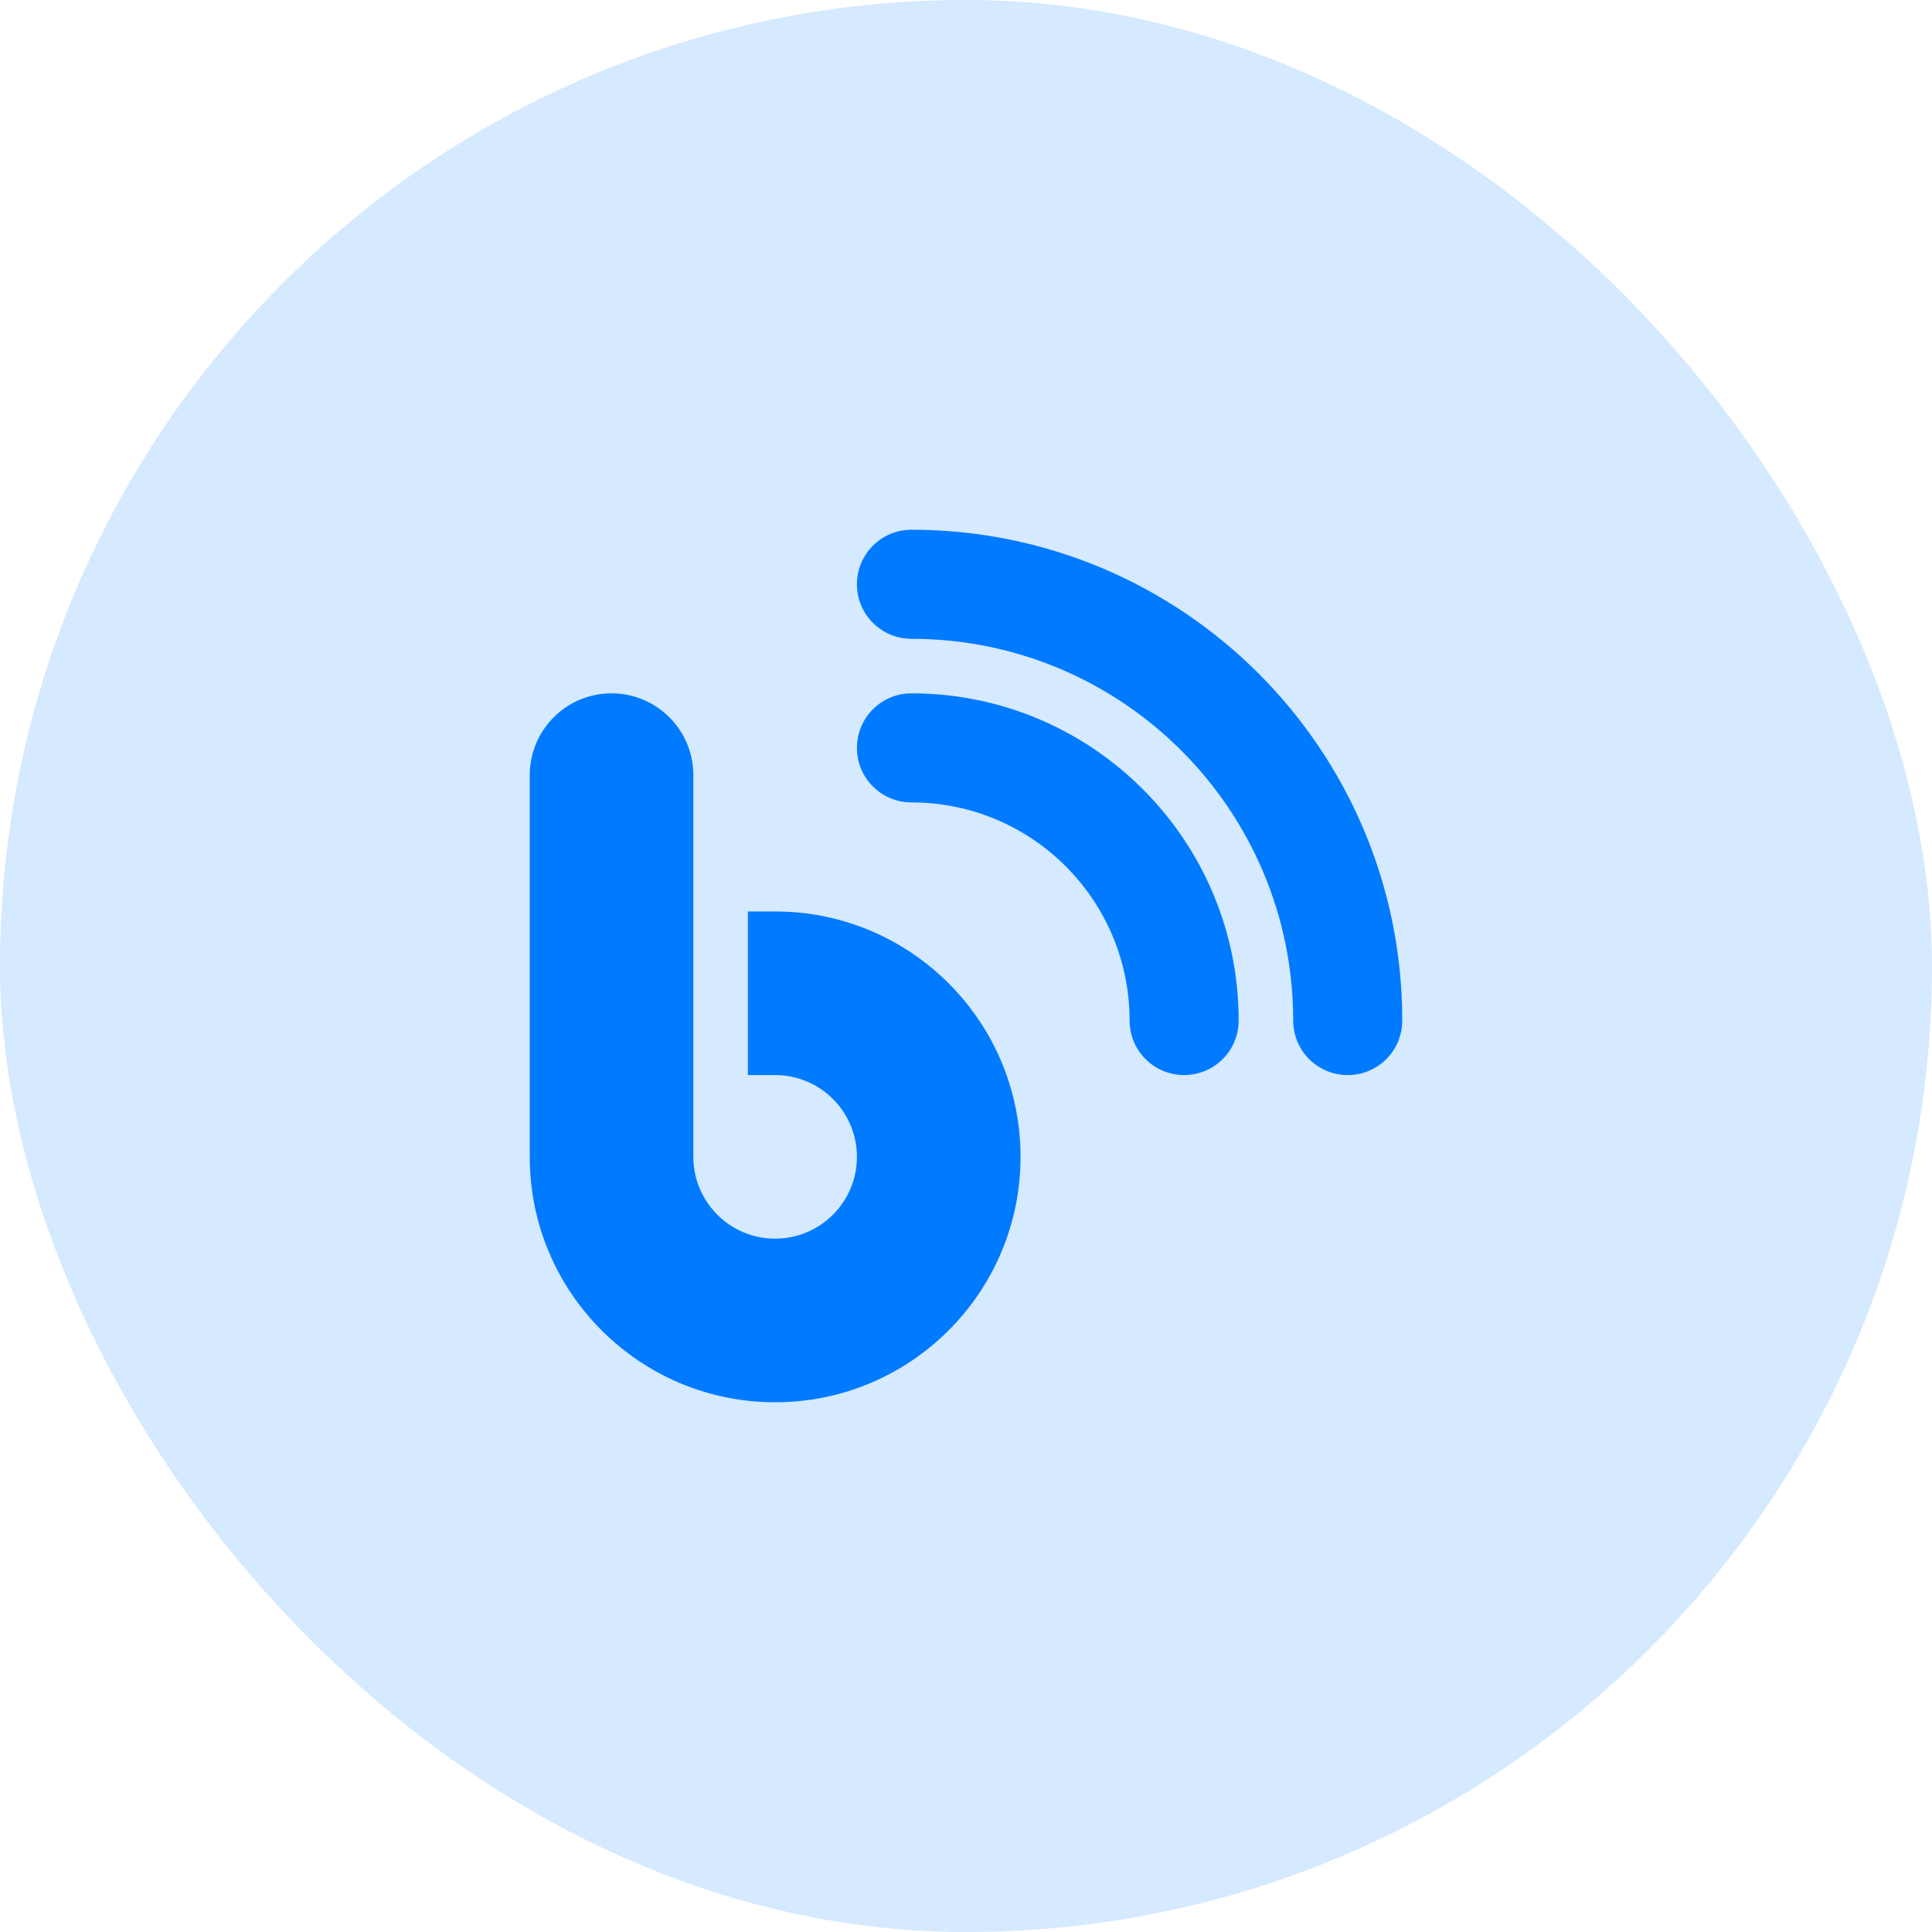 <?xml version="1.0" encoding="utf-8"?>
<svg xmlns="http://www.w3.org/2000/svg" fill="none" height="100%" overflow="visible" preserveAspectRatio="none" style="display: block;" viewBox="0 0 62 62" width="100%">
<g id="Frame 30">
<rect fill="#D5E9FF" height="62" rx="31" width="62"/>
<g clip-path="url(#clip0_0_4794)" id="fa6-solid:blog">
<path d="M27.5 18.75C27.5 19.718 28.282 20.5 29.25 20.5C36.015 20.5 41.5 25.985 41.5 32.75C41.5 33.718 42.282 34.5 43.25 34.5C44.218 34.5 45 33.718 45 32.75C45 24.049 37.951 17 29.25 17C28.282 17 27.5 17.782 27.5 18.75ZM27.5 24C27.5 24.968 28.282 25.75 29.25 25.75C33.116 25.75 36.25 28.884 36.25 32.75C36.25 33.718 37.032 34.5 38 34.5C38.968 34.5 39.75 33.718 39.75 32.75C39.75 26.953 35.047 22.25 29.25 22.25C28.282 22.25 27.5 23.032 27.5 24ZM22.25 24.875C22.25 23.426 21.074 22.25 19.625 22.25C18.176 22.25 17 23.426 17 24.875V37.125C17 41.473 20.527 45 24.875 45C29.223 45 32.75 41.473 32.75 37.125C32.75 32.777 29.223 29.25 24.875 29.25H24V34.5H24.875C26.324 34.5 27.5 35.676 27.5 37.125C27.5 38.574 26.324 39.75 24.875 39.75C23.426 39.75 22.25 38.574 22.25 37.125V24.875Z" fill="#007AFF" id="Vector"/>
</g>
</g>
<defs>
<clipPath id="clip0_0_4794">
<rect fill="white" height="28" transform="translate(17 17)" width="28"/>
</clipPath>
</defs>
</svg>
